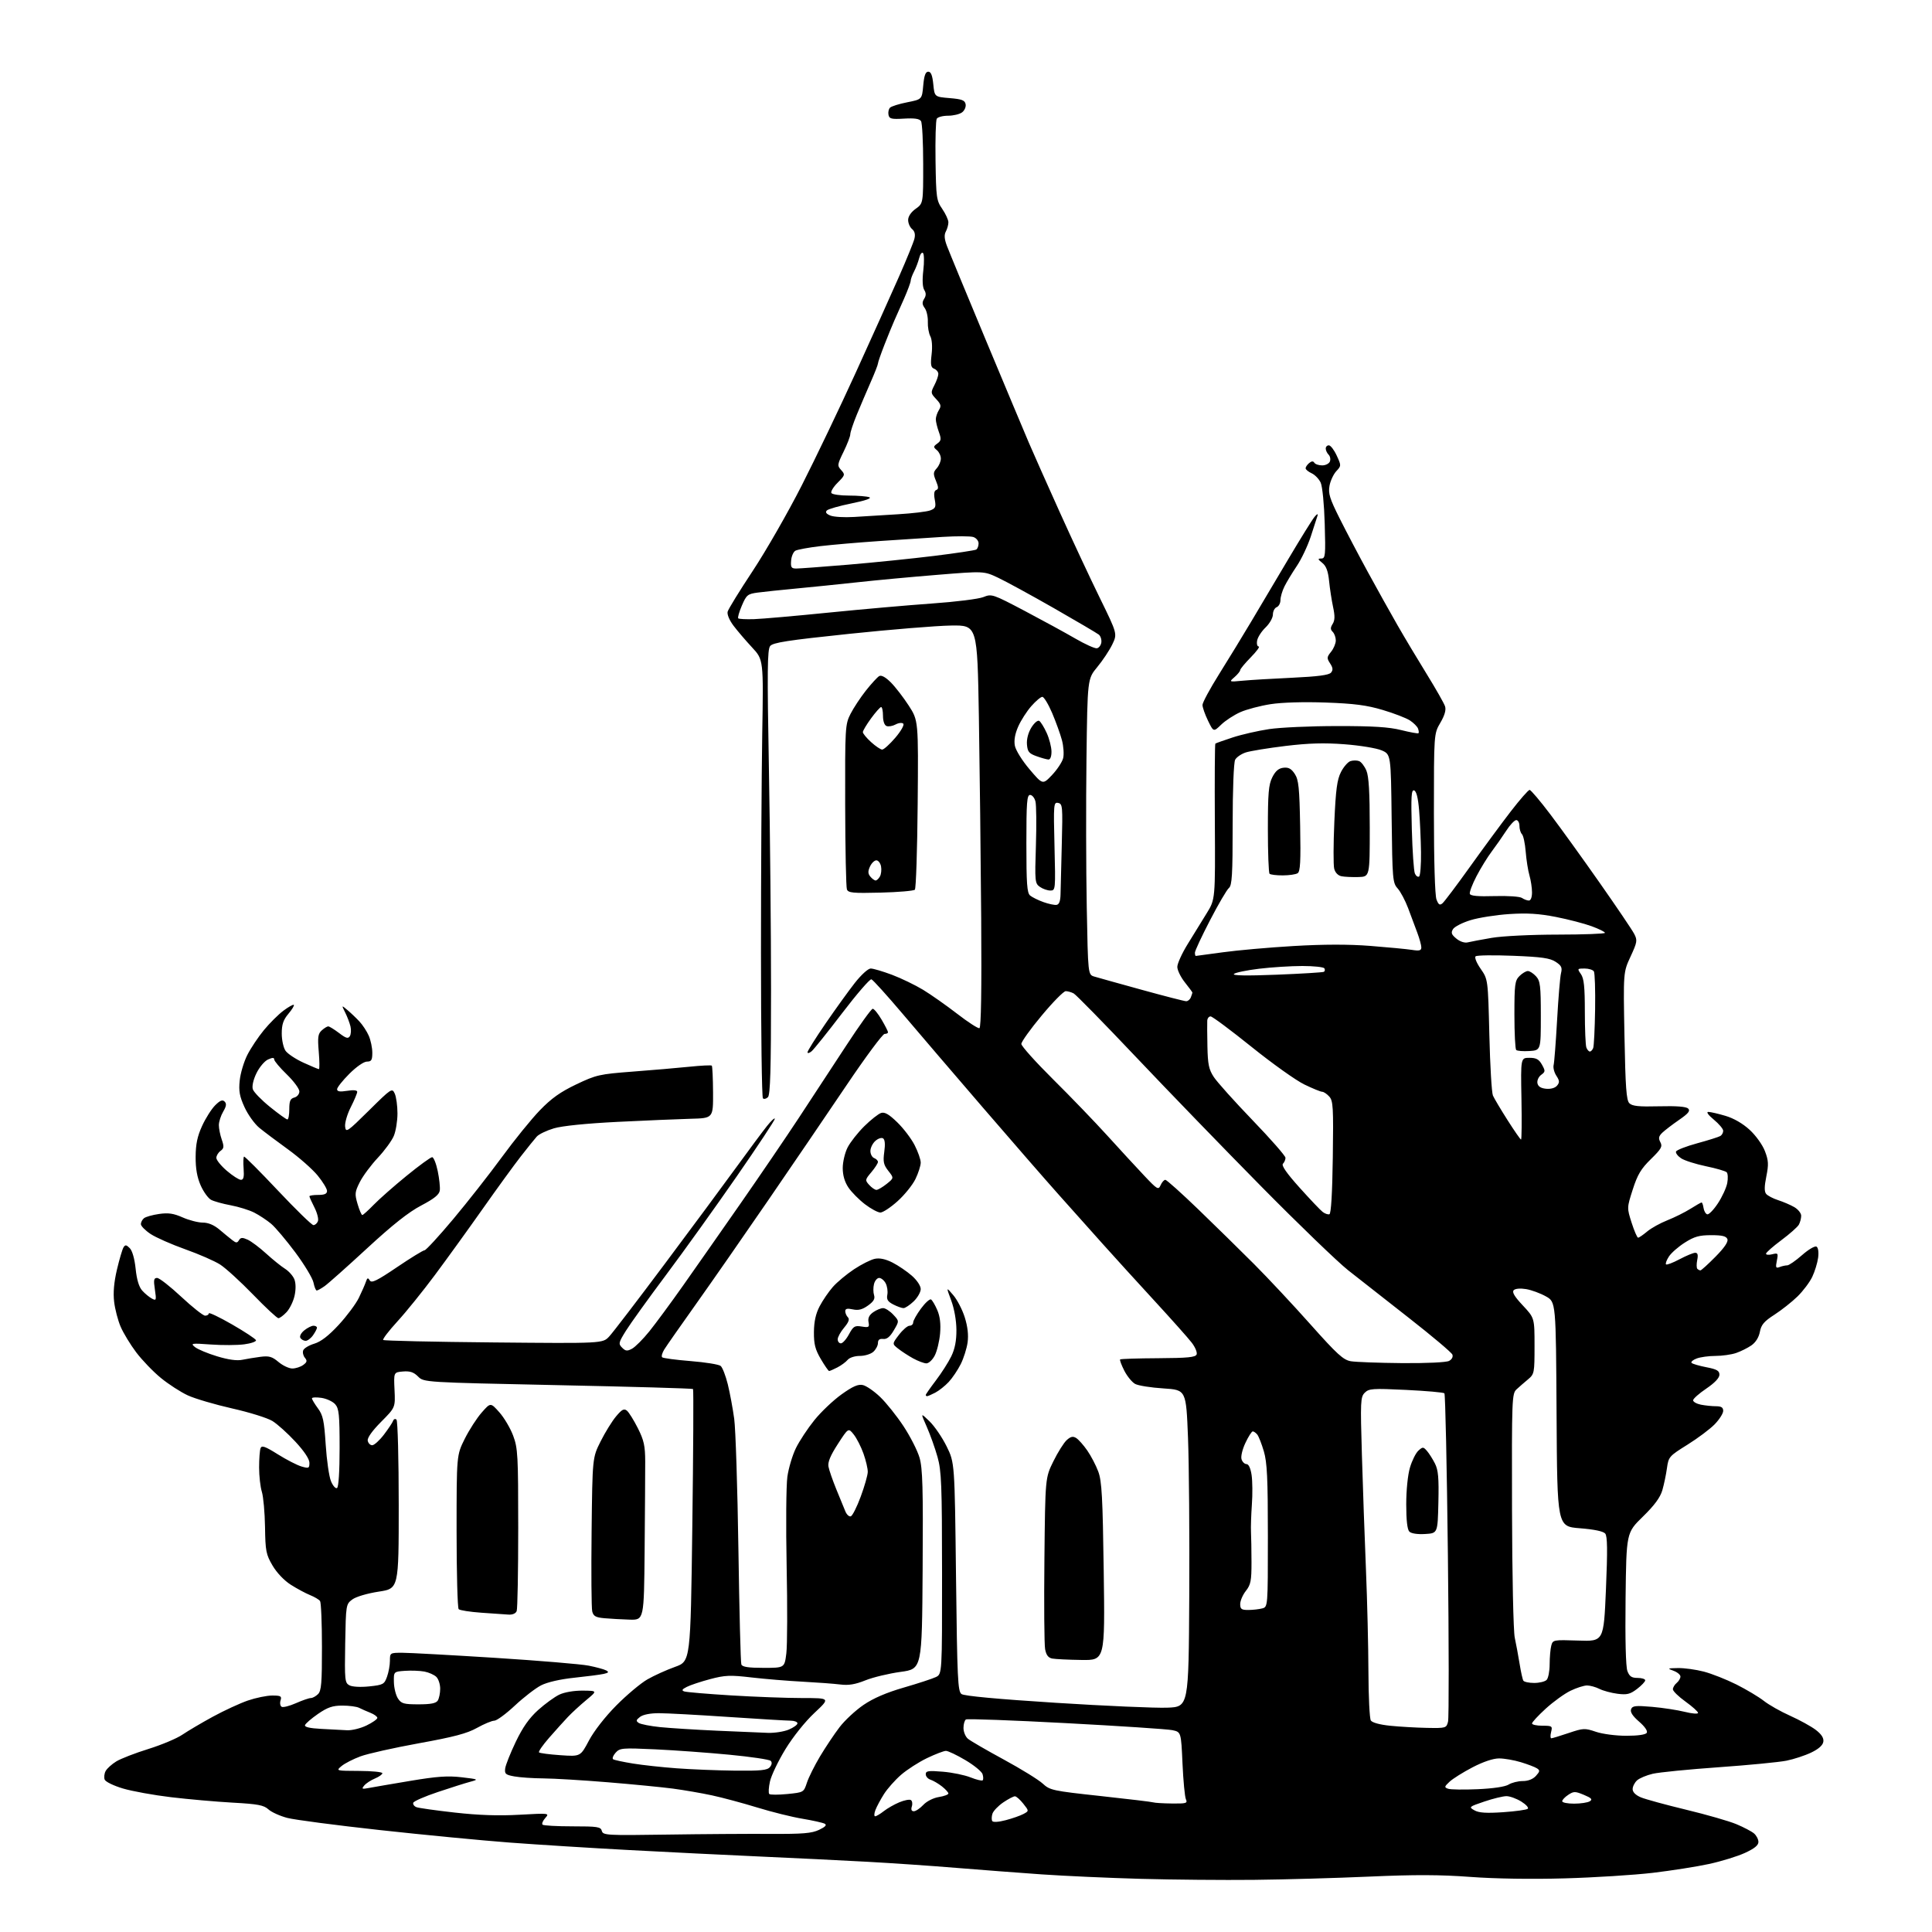 <?xml version="1.0" encoding="UTF-8" standalone="no"?>
<svg 
  version="1.1" 
  xmlns="http://www.w3.org/2000/svg" 
  xmlns:xlink="http://www.w3.org/1999/xlink" 
  xmlns:svg="http://www.w3.org/2000/svg"
  xmlns:rdf="http://www.w3.org/1999/02/22-rdf-syntax-ns#"
  xmlns:cc="http://creativecommons.org/ns#"
  xmlns:dc="http://purl.org/dc/elements/1.1/"
  viewBox="0 0 768 768"
  width="768"
  height="768"
>
<style>svg {background-color: white; }</style>"
<path stroke="none" fill="black" fill-rule="evenodd" d="M498.50,747.27C486.40,747.40 466.15,747.22 453.50,746.87C440.85,746.52 423.07,745.72 414.00,745.09C404.93,744.45 389.62,743.29 380.00,742.50C370.38,741.70 354.40,740.61 344.50,740.07C334.60,739.53 315.48,738.59 302.00,737.99C288.52,737.39 265.12,736.23 250.00,735.42C234.88,734.61 213.50,733.27 202.50,732.44C191.50,731.61 168.32,729.38 151.00,727.48C133.68,725.58 117.12,723.41 114.21,722.65C111.30,721.89 107.92,720.36 106.71,719.26C104.86,717.57 102.55,717.13 92.50,716.58C85.90,716.21 74.88,715.24 68.00,714.42C61.12,713.60 52.51,712.04 48.85,710.95C45.19,709.86 41.94,708.28 41.61,707.42C41.28,706.56 41.45,705.03 41.99,704.02C42.53,703.01 44.44,701.28 46.24,700.18C48.03,699.09 53.77,696.86 59.00,695.24C64.22,693.61 70.30,691.06 72.50,689.56C74.70,688.07 80.15,684.85 84.62,682.41C89.08,679.98 95.34,677.09 98.52,675.99C101.71,674.90 106.07,674.00 108.22,674.00C111.62,674.00 112.06,674.25 111.53,675.92C111.19,676.97 111.38,678.12 111.95,678.47C112.51,678.82 115.06,678.18 117.62,677.05C120.17,675.92 122.84,675.00 123.56,675.00C124.27,675.00 125.56,674.29 126.43,673.43C127.74,672.12 128.00,668.98 127.98,654.68C127.98,645.23 127.64,637.02 127.23,636.44C126.83,635.86 125.04,634.80 123.26,634.08C121.48,633.36 118.03,631.51 115.60,629.96C112.98,628.30 110.02,625.19 108.34,622.33C105.76,617.93 105.49,616.57 105.35,607.00C105.26,601.23 104.69,594.93 104.09,593.01C103.49,591.09 103.00,586.73 103.00,583.34C103.00,579.94 103.26,576.49 103.58,575.67C104.04,574.46 105.40,574.95 110.45,578.12C113.92,580.29 118.16,582.47 119.88,582.96C122.75,583.79 123.00,583.67 123.00,581.49C123.00,579.99 120.93,576.88 117.42,573.09C114.36,569.78 110.25,566.08 108.30,564.88C106.35,563.67 99.14,561.42 92.29,559.88C85.44,558.33 77.51,556.00 74.67,554.69C71.83,553.38 67.00,550.26 63.95,547.76C60.90,545.27 56.50,540.69 54.16,537.60C51.83,534.51 49.04,529.92 47.96,527.40C46.88,524.89 45.71,520.42 45.37,517.47C44.94,513.86 45.31,509.69 46.49,504.67C47.46,500.57 48.63,496.61 49.09,495.86C49.78,494.74 50.22,494.79 51.58,496.16C52.59,497.17 53.50,500.36 53.92,504.35C54.36,508.69 55.25,511.61 56.54,513.04C57.60,514.22 59.33,515.64 60.37,516.20C62.13,517.14 62.21,516.91 61.57,512.60C60.99,508.78 61.15,508.00 62.46,508.00C63.33,508.00 67.65,511.38 72.06,515.50C76.48,519.62 80.74,523.00 81.54,523.00C82.34,523.00 83.00,522.59 83.00,522.08C83.00,521.58 87.14,523.55 92.21,526.46C97.28,529.38 101.57,532.20 101.75,532.75C101.93,533.29 99.83,534.03 97.09,534.39C94.35,534.76 88.37,534.79 83.80,534.46C76.05,533.90 75.63,533.97 77.50,535.48C78.60,536.37 82.55,538.02 86.29,539.15C90.73,540.51 94.18,540.98 96.29,540.54C98.05,540.17 101.33,539.64 103.57,539.35C106.94,538.92 108.17,539.27 110.71,541.41C112.41,542.84 114.88,544.00 116.20,544.00C117.53,544.00 119.47,543.37 120.52,542.61C122.07,541.48 122.19,540.94 121.20,539.73C120.52,538.92 120.22,537.59 120.54,536.77C120.85,535.95 122.83,534.77 124.95,534.13C127.56,533.35 130.65,530.97 134.64,526.65C137.86,523.17 141.47,518.33 142.65,515.91C143.83,513.48 145.09,510.61 145.45,509.53C145.99,507.91 146.27,507.81 147.00,509.00C147.71,510.16 149.83,509.13 157.82,503.72C163.28,500.02 168.21,497.00 168.77,497.00C169.32,497.00 174.44,491.44 180.14,484.64C185.84,477.84 194.55,466.74 199.50,459.98C204.45,453.21 211.24,444.84 214.59,441.37C219.20,436.60 222.74,434.08 229.09,431.05C237.03,427.27 238.28,426.99 251.50,425.98C259.20,425.40 269.32,424.53 274.00,424.05C278.68,423.56 282.70,423.37 282.95,423.61C283.19,423.86 283.42,428.66 283.45,434.28C283.50,444.50 283.50,444.50 274.50,444.73C269.55,444.86 256.50,445.42 245.50,445.96C233.01,446.59 223.51,447.55 220.19,448.53C217.28,449.40 214.21,450.87 213.37,451.81C212.53,452.74 209.68,456.29 207.02,459.70C204.36,463.11 197.53,472.51 191.84,480.59C186.15,488.66 177.61,500.49 172.85,506.88C168.09,513.27 161.40,521.56 157.97,525.29C154.55,529.03 152.01,532.34 152.33,532.66C152.64,532.98 172.41,533.42 196.24,533.64C239.58,534.05 239.58,534.05 242.17,531.27C243.60,529.75 253.50,516.80 264.19,502.50C274.88,488.20 287.71,470.88 292.70,464.00C297.70,457.12 303.18,449.75 304.89,447.61C306.60,445.47 308.00,444.19 308.00,444.76C308.00,445.32 301.19,455.62 292.86,467.64C284.53,479.66 271.93,497.24 264.85,506.70C257.77,516.16 250.56,526.19 248.82,528.99C245.88,533.71 245.77,534.20 247.30,535.72C248.67,537.10 249.32,537.17 251.25,536.13C252.52,535.45 255.63,532.33 258.15,529.20C260.67,526.06 266.71,517.88 271.56,511.00C276.41,504.12 286.65,489.50 294.31,478.50C301.97,467.50 312.39,452.20 317.46,444.50C322.54,436.80 331.02,423.86 336.31,415.75C341.60,407.64 346.38,401.00 346.92,401.00C347.47,401.00 349.06,402.95 350.46,405.34C351.86,407.72 353.00,409.97 353.00,410.34C353.00,410.70 352.39,411.00 351.64,411.00C350.88,411.00 344.12,420.11 336.61,431.25C329.10,442.39 315.08,462.98 305.46,477.00C295.84,491.02 282.92,509.60 276.74,518.29C270.56,526.97 264.84,535.16 264.03,536.48C263.22,537.80 262.85,539.18 263.21,539.54C263.57,539.90 268.66,540.58 274.52,541.05C280.38,541.52 285.76,542.38 286.47,542.98C287.19,543.57 288.46,546.85 289.31,550.28C290.15,553.70 291.30,559.88 291.86,564.00C292.42,568.12 293.17,591.48 293.53,615.90C293.89,640.33 294.41,660.91 294.70,661.65C295.07,662.63 297.48,663.00 303.54,663.00C311.86,663.00 311.86,663.00 312.58,657.25C312.98,654.09 313.03,638.41 312.70,622.41C312.38,606.41 312.51,590.49 312.99,587.04C313.48,583.59 315.01,578.45 316.40,575.63C317.78,572.81 321.08,567.81 323.73,564.53C326.38,561.24 331.23,556.64 334.52,554.29C339.02,551.07 341.12,550.16 343.00,550.58C344.38,550.88 347.47,553.01 349.88,555.32C352.28,557.62 356.45,562.83 359.14,566.90C361.83,570.98 364.71,576.62 365.53,579.45C366.76,583.70 366.98,591.42 366.76,624.02C366.50,663.44 366.50,663.44 358.00,664.60C353.32,665.24 347.02,666.75 344.00,667.97C339.93,669.60 337.33,670.03 334.00,669.61C331.52,669.30 324.77,668.80 319.00,668.49C313.23,668.19 304.13,667.44 298.78,666.82C290.25,665.82 288.24,665.90 282.28,667.48C278.55,668.47 274.38,669.86 273.00,670.57C271.11,671.53 270.87,671.97 272.00,672.37C272.82,672.66 281.22,673.37 290.65,673.95C300.08,674.53 312.81,675.00 318.94,675.00C330.07,675.00 330.07,675.00 323.73,680.93C320.05,684.38 315.23,690.40 312.23,695.31C309.39,699.96 306.62,705.73 306.08,708.13C305.54,710.54 305.42,712.79 305.80,713.15C306.19,713.50 309.42,713.50 313.00,713.15C319.46,712.50 319.50,712.48 320.75,708.68C321.43,706.58 323.79,701.85 325.98,698.18C328.18,694.51 331.67,689.28 333.74,686.58C335.81,683.87 340.10,679.88 343.28,677.72C347.16,675.07 352.40,672.82 359.28,670.83C364.90,669.20 370.62,667.33 372.00,666.67C374.50,665.47 374.50,665.47 374.48,625.48C374.46,590.24 374.25,584.75 372.68,579.17C371.70,575.69 369.78,570.29 368.40,567.17C365.89,561.50 365.89,561.50 369.50,565.00C371.49,566.93 374.55,571.41 376.31,574.98C379.50,581.45 379.50,581.45 380.03,626.83C380.51,667.45 380.74,672.33 382.21,673.41C383.27,674.19 396.71,675.43 419.68,676.89C439.38,678.14 459.32,679.01 464.00,678.83C472.50,678.50 472.50,678.50 472.75,634.50C472.88,610.30 472.66,581.95 472.25,571.50C471.50,552.50 471.50,552.50 462.50,551.92C457.55,551.61 452.49,550.81 451.25,550.14C450.02,549.48 448.07,547.10 446.93,544.87C445.79,542.63 445.04,540.62 445.27,540.40C445.49,540.17 452.30,539.95 460.40,539.91C472.16,539.84 475.24,539.54 475.68,538.40C475.98,537.62 475.11,535.52 473.74,533.74C472.38,531.96 465.69,524.45 458.88,517.05C452.07,509.65 442.86,499.52 438.41,494.55C433.96,489.57 426.08,480.76 420.91,474.96C415.73,469.16 402.22,453.64 390.87,440.46C379.52,427.28 365.12,410.46 358.87,403.08C352.62,395.70 347.00,389.49 346.40,389.29C345.79,389.10 340.56,395.15 334.76,402.75C328.96,410.36 323.49,417.18 322.61,417.91C321.72,418.64 321.00,418.81 321.00,418.29C321.00,417.76 324.21,412.64 328.14,406.91C332.07,401.19 337.31,393.91 339.79,390.75C342.35,387.49 345.09,385.00 346.12,385.00C347.13,385.00 350.94,386.13 354.60,387.50C358.25,388.88 363.80,391.56 366.94,393.46C370.08,395.37 376.17,399.66 380.49,402.99C384.80,406.33 388.79,408.90 389.34,408.72C390.00,408.50 390.24,393.50 390.04,364.94C389.87,341.05 389.45,305.07 389.12,285.00C388.50,248.50 388.50,248.50 378.00,248.66C372.23,248.75 354.00,250.24 337.50,251.97C313.07,254.53 307.25,255.43 306.15,256.81C305.03,258.21 304.94,266.56 305.65,305.50C306.12,331.35 306.50,371.04 306.50,393.70C306.50,425.03 306.20,435.20 305.27,436.13C304.59,436.81 303.69,437.02 303.27,436.60C302.84,436.18 302.50,410.11 302.50,378.67C302.50,347.23 302.73,308.17 303.00,291.87C303.50,262.24 303.50,262.24 298.97,257.37C296.48,254.69 293.16,250.81 291.60,248.75C289.94,246.55 288.97,244.23 289.25,243.14C289.52,242.12 294.02,234.80 299.26,226.89C304.49,218.97 313.24,203.72 318.69,193.00C324.14,182.28 333.84,162.03 340.23,148.00C346.62,133.97 354.33,116.88 357.35,110.00C360.38,103.12 363.14,96.34 363.49,94.93C363.92,93.19 363.62,91.93 362.56,91.05C361.70,90.34 361.00,88.72 361.00,87.45C361.00,86.02 362.15,84.32 364.00,83.00C367.00,80.86 367.00,80.86 366.98,65.18C366.98,56.56 366.59,48.89 366.12,48.15C365.51,47.20 363.54,46.91 359.41,47.15C354.35,47.45 353.51,47.25 353.19,45.64C352.98,44.62 353.26,43.34 353.80,42.80C354.34,42.26 357.42,41.29 360.64,40.66C366.50,39.50 366.50,39.50 367.00,34.00C367.36,30.00 367.91,28.50 369.00,28.50C370.07,28.50 370.64,29.94 371.00,33.50C371.50,38.50 371.50,38.50 377.49,39.00C382.40,39.41 383.55,39.85 383.85,41.43C384.05,42.50 383.41,43.96 382.42,44.68C381.43,45.41 378.93,46.00 376.87,46.00C374.81,46.00 372.79,46.53 372.38,47.19C371.98,47.84 371.76,55.38 371.89,63.94C372.11,78.60 372.26,79.71 374.56,83.05C375.90,85.01 377.00,87.40 377.00,88.37C377.00,89.34 376.55,90.98 375.99,92.02C375.27,93.36 375.39,95.01 376.40,97.70C377.18,99.79 384.11,116.57 391.80,135.00C399.49,153.43 407.23,171.88 408.99,176.00C410.76,180.12 416.26,192.50 421.22,203.50C426.18,214.50 433.38,229.91 437.22,237.74C444.19,251.97 444.19,251.97 442.12,256.24C440.98,258.58 438.30,262.61 436.17,265.18C432.29,269.87 432.29,269.87 431.89,301.68C431.67,319.18 431.72,345.64 432.00,360.48C432.50,387.45 432.50,387.45 435.00,388.20C436.38,388.61 444.88,390.99 453.90,393.47C462.92,395.96 470.86,398.00 471.54,398.00C472.23,398.00 473.06,397.29 473.39,396.42C473.73,395.55 474.00,394.71 474.00,394.56C474.00,394.40 472.65,392.58 471.00,390.50C469.35,388.42 468.00,385.65 468.00,384.34C468.00,383.04 469.87,378.93 472.16,375.23C474.44,371.53 477.84,366.02 479.70,363.00C483.10,357.50 483.10,357.50 482.92,326.71C482.82,309.78 482.91,295.78 483.12,295.60C483.33,295.42 486.43,294.32 490.00,293.15C493.57,291.98 500.10,290.49 504.50,289.83C508.90,289.17 521.05,288.62 531.50,288.62C545.74,288.60 552.13,289.00 556.99,290.22C560.57,291.11 563.66,291.67 563.87,291.47C564.08,291.26 563.99,290.42 563.68,289.60C563.36,288.78 561.92,287.34 560.46,286.38C559.00,285.43 554.14,283.55 549.65,282.22C543.28,280.32 538.34,279.68 527.00,279.27C518.22,278.96 509.57,279.21 505.06,279.92C500.96,280.56 495.56,281.98 493.06,283.09C490.55,284.20 487.13,286.43 485.45,288.05C482.40,291.00 482.40,291.00 480.20,286.48C478.99,283.98 478.00,281.17 478.01,280.22C478.01,279.28 480.98,273.77 484.60,268.00C488.22,262.23 493.99,252.78 497.43,247.00C500.87,241.22 507.55,229.97 512.27,222.00C517.00,214.03 521.61,206.60 522.52,205.50C523.54,204.26 524.00,204.07 523.73,205.00C523.49,205.82 522.28,209.56 521.05,213.29C519.82,217.03 517.32,222.30 515.49,225.01C513.67,227.72 511.46,231.37 510.59,233.12C509.72,234.87 509.00,237.31 509.00,238.55C509.00,239.78 508.32,241.05 507.50,241.36C506.68,241.68 506.00,242.99 506.00,244.28C506.00,245.57 504.69,247.88 503.10,249.41C501.50,250.93 499.99,253.27 499.74,254.59C499.48,255.92 499.76,257.00 500.35,257.00C500.94,257.00 499.52,258.93 497.21,261.29C494.89,263.65 493.00,265.94 493.00,266.38C493.00,266.82 491.99,268.06 490.75,269.15C488.50,271.11 488.50,271.11 494.00,270.59C497.02,270.30 505.90,269.77 513.73,269.41C523.89,268.93 528.29,268.35 529.10,267.38C529.96,266.34 529.87,265.45 528.74,263.72C527.38,261.64 527.41,261.21 529.12,259.10C530.15,257.82 531.00,255.79 531.00,254.59C531.00,253.39 530.45,251.85 529.78,251.18C528.82,250.22 528.81,249.53 529.75,248.02C530.65,246.59 530.69,244.86 529.92,241.30C529.36,238.66 528.64,234.03 528.34,231.00C527.94,227.03 527.19,225.02 525.64,223.77C523.78,222.27 523.73,222.04 525.25,222.02C526.85,222.00 526.97,220.83 526.60,208.25C526.38,200.46 525.68,193.36 524.99,191.86C524.33,190.41 522.70,188.73 521.39,188.13C520.08,187.53 519.00,186.64 519.00,186.14C519.00,185.65 519.63,184.72 520.41,184.07C521.38,183.27 522.03,183.23 522.47,183.95C522.83,184.53 524.23,185.00 525.59,185.00C526.95,185.00 528.33,184.29 528.66,183.43C528.99,182.57 528.76,181.36 528.13,180.73C527.51,180.11 527.00,179.01 527.00,178.30C527.00,177.58 527.56,177.01 528.25,177.03C528.94,177.04 530.34,178.87 531.36,181.09C533.20,185.07 533.20,185.16 531.19,187.31C530.08,188.52 528.86,191.12 528.50,193.10C527.94,196.14 528.57,198.18 532.54,206.10C535.13,211.27 540.19,220.90 543.80,227.50C547.40,234.10 552.67,243.55 555.51,248.50C558.35,253.45 563.62,262.26 567.22,268.08C570.81,273.90 574.06,279.62 574.44,280.80C574.89,282.24 574.28,284.38 572.56,287.31C570.00,291.68 570.00,291.68 570.00,323.27C570.00,342.26 570.41,355.94 571.02,357.54C571.82,359.65 572.32,359.98 573.39,359.09C574.14,358.47 579.08,351.91 584.37,344.51C589.66,337.11 596.95,327.22 600.57,322.53C604.19,317.84 607.55,314.00 608.04,314.00C608.53,314.00 612.25,318.39 616.30,323.75C620.36,329.11 629.19,341.36 635.93,350.98C642.67,360.59 648.83,369.70 649.62,371.23C650.95,373.79 650.83,374.49 648.17,380.25C645.27,386.50 645.27,386.50 645.75,411.79C646.14,432.31 646.50,437.36 647.70,438.56C648.86,439.71 651.46,439.98 659.54,439.77C666.49,439.59 670.28,439.89 671.08,440.68C671.99,441.59 671.15,442.63 667.45,445.18C664.80,447.01 661.81,449.30 660.79,450.27C659.34,451.67 659.18,452.47 660.02,454.04C660.94,455.76 660.40,456.71 656.25,460.77C652.34,464.59 650.95,466.91 649.05,472.82C646.71,480.13 646.71,480.13 648.60,486.07C649.65,489.33 650.80,492.00 651.17,492.00C651.54,492.00 653.16,490.90 654.76,489.55C656.36,488.20 659.99,486.19 662.83,485.07C665.66,483.95 669.78,481.90 671.97,480.52C674.17,479.13 676.16,478.00 676.41,478.00C676.66,478.00 677.00,478.98 677.18,480.17C677.36,481.37 678.01,482.51 678.63,482.71C679.25,482.92 681.15,480.98 682.86,478.40C684.57,475.82 686.25,472.17 686.61,470.28C686.96,468.39 686.86,466.46 686.38,465.99C685.89,465.51 682.18,464.43 678.11,463.59C674.05,462.74 669.63,461.34 668.30,460.46C666.97,459.59 666.04,458.38 666.24,457.77C666.44,457.17 670.24,455.68 674.68,454.47C679.13,453.26 683.26,451.95 683.88,451.57C684.50,451.19 685.00,450.27 685.00,449.51C685.00,448.76 683.32,446.76 681.27,445.07C679.05,443.24 678.17,442.00 679.09,442.00C679.94,442.00 683.01,442.71 685.91,443.57C689.22,444.55 692.81,446.63 695.54,449.15C697.98,451.39 700.64,455.11 701.58,457.58C703.02,461.33 703.10,462.87 702.14,467.66C701.33,471.69 701.31,473.67 702.08,474.60C702.68,475.31 704.81,476.43 706.83,477.08C708.85,477.73 711.74,478.97 713.25,479.84C714.76,480.72 716.00,482.26 716.00,483.28C716.00,484.30 715.58,485.89 715.08,486.82C714.57,487.74 711.43,490.52 708.10,493.00C704.77,495.48 702.03,497.89 702.02,498.36C702.01,498.83 703.11,498.94 704.48,498.59C706.81,498.01 706.92,498.16 706.32,501.15C705.77,503.90 705.92,504.24 707.42,503.67C708.38,503.30 709.74,503.00 710.44,503.00C711.14,503.00 713.80,501.17 716.34,498.93C718.92,496.66 721.47,495.17 722.10,495.56C722.77,495.98 723.03,497.77 722.73,499.99C722.45,502.04 721.41,505.45 720.40,507.57C719.40,509.68 716.76,513.19 714.54,515.36C712.32,517.53 708.19,520.79 705.37,522.61C701.25,525.26 700.11,526.60 699.58,529.41C699.17,531.61 697.91,533.62 696.21,534.81C694.72,535.84 691.97,537.21 690.10,537.85C688.23,538.48 684.55,539.00 681.92,539.00C679.28,539.00 675.91,539.46 674.43,540.03C672.94,540.59 672.05,541.38 672.44,541.78C672.84,542.18 675.49,542.95 678.33,543.50C682.48,544.30 683.50,544.89 683.50,546.48C683.50,547.74 681.62,549.72 678.29,551.98C675.42,553.91 673.06,556.01 673.04,556.62C673.02,557.24 674.41,558.03 676.12,558.38C677.84,558.72 680.54,559.00 682.12,559.00C684.25,559.00 685.00,559.48 685.00,560.85C685.00,561.86 683.48,564.25 681.63,566.16C679.78,568.07 674.89,571.73 670.77,574.30C663.52,578.82 663.26,579.12 662.64,583.61C662.29,586.17 661.46,590.11 660.81,592.38C659.96,595.28 657.67,598.40 653.05,602.90C646.50,609.30 646.50,609.30 646.19,635.43C646.00,651.78 646.27,662.58 646.92,664.28C647.73,666.41 648.60,667.00 650.98,667.00C652.64,667.00 654.00,667.43 654.00,667.95C654.00,668.47 652.53,670.02 650.74,671.39C648.00,673.47 646.76,673.78 642.99,673.30C640.52,672.98 637.28,672.11 635.80,671.36C634.31,670.61 632.09,670.00 630.87,670.00C629.64,670.00 626.67,670.95 624.28,672.11C621.89,673.27 617.47,676.46 614.46,679.21C611.46,681.95 609.00,684.61 609.00,685.10C609.00,685.60 610.85,686.00 613.11,686.00C616.99,686.00 617.18,686.14 616.59,688.50C616.24,689.88 616.28,691.00 616.66,691.00C617.04,691.00 620.14,690.06 623.54,688.91C629.39,686.94 629.97,686.91 634.39,688.41C637.00,689.30 642.34,690.00 646.48,690.00C651.10,690.00 654.16,689.56 654.61,688.82C655.05,688.10 653.84,686.34 651.55,684.36C648.98,682.14 647.96,680.55 648.38,679.45C648.91,678.06 650.12,677.93 656.75,678.50C661.01,678.87 666.86,679.77 669.75,680.49C672.64,681.22 675.00,681.40 675.00,680.90C675.00,680.40 672.75,678.38 670.00,676.40C667.25,674.43 665.00,672.23 665.00,671.53C665.00,670.82 665.67,669.68 666.50,669.00C667.33,668.32 668.00,667.17 668.00,666.46C668.00,665.75 666.76,664.71 665.25,664.16C662.69,663.23 662.81,663.15 667.04,663.08C669.54,663.04 674.15,663.67 677.29,664.49C680.43,665.31 686.26,667.61 690.25,669.61C694.24,671.62 699.13,674.54 701.13,676.11C703.12,677.69 707.84,680.36 711.62,682.05C715.40,683.75 719.98,686.27 721.80,687.66C724.07,689.40 725.02,690.87 724.81,692.34C724.60,693.77 722.97,695.23 720.00,696.66C717.52,697.85 713.09,699.31 710.15,699.90C707.20,700.49 695.05,701.67 683.15,702.51C671.24,703.35 659.48,704.52 657.00,705.10C654.52,705.68 651.71,706.86 650.75,707.73C649.79,708.60 649.00,710.16 649.00,711.21C649.00,712.41 650.21,713.61 652.29,714.48C654.11,715.24 662.21,717.45 670.30,719.40C678.39,721.35 687.37,723.93 690.25,725.14C693.14,726.35 696.29,728.00 697.25,728.82C698.21,729.64 699.00,731.17 699.00,732.21C699.00,733.54 697.38,734.85 693.62,736.57C690.66,737.93 684.25,739.90 679.37,740.96C674.49,742.02 664.42,743.60 657.00,744.48C649.58,745.35 633.83,746.35 622.00,746.68C608.77,747.06 594.34,746.83 584.48,746.10C572.51,745.21 562.39,745.18 544.48,745.97C531.29,746.56 510.60,747.14 498.50,747.27zM265.11,729.28C279.08,729.07 297.59,728.95 306.26,729.00C319.16,729.07 322.66,728.78 325.60,727.39C328.10,726.20 328.78,725.46 327.84,724.96C327.10,724.56 323.12,723.67 319.00,722.98C314.88,722.30 306.77,720.29 301.00,718.51C295.23,716.74 287.12,714.56 283.00,713.68C278.88,712.79 271.90,711.59 267.50,711.00C263.10,710.42 251.41,709.28 241.52,708.47C231.64,707.66 220.16,706.97 216.02,706.94C211.89,706.91 206.70,706.56 204.50,706.16C200.98,705.53 200.54,705.15 200.82,702.97C201.00,701.61 202.90,696.84 205.04,692.37C207.82,686.58 210.38,682.95 213.93,679.75C216.68,677.28 220.47,674.53 222.36,673.63C224.39,672.67 228.21,672.02 231.65,672.05C237.50,672.11 237.50,672.11 233.05,675.80C230.60,677.84 227.32,680.85 225.76,682.50C224.20,684.15 220.84,687.87 218.31,690.77C215.77,693.66 213.96,696.29 214.27,696.60C214.59,696.92 218.42,697.42 222.79,697.72C230.74,698.27 230.74,698.27 234.12,691.88C236.12,688.11 240.56,682.41 245.00,677.94C249.12,673.78 254.68,669.12 257.34,667.59C260.00,666.06 264.95,663.82 268.34,662.61C274.50,660.40 274.50,660.40 275.21,606.49C275.60,576.85 275.73,552.40 275.49,552.16C275.26,551.92 251.09,551.23 221.78,550.62C168.50,549.50 168.50,549.50 166.19,547.19C164.45,545.45 162.98,544.96 160.19,545.19C156.50,545.50 156.50,545.50 156.83,552.50C157.16,559.50 157.16,559.50 151.50,565.20C147.93,568.80 145.96,571.57 146.18,572.70C146.37,573.69 147.17,574.50 147.96,574.50C148.75,574.50 150.84,572.61 152.60,570.31C154.36,568.00 156.01,565.52 156.26,564.81C156.52,564.09 157.13,563.87 157.61,564.33C158.10,564.79 158.50,580.09 158.50,598.33C158.50,631.49 158.50,631.49 150.54,632.70C145.95,633.41 141.51,634.72 140.04,635.82C137.53,637.69 137.50,637.91 137.22,653.31C136.97,667.89 137.08,668.97 138.90,669.94C140.03,670.55 143.31,670.73 146.77,670.37C152.30,669.79 152.77,669.54 153.84,666.55C154.48,664.80 155.00,661.93 155.00,660.18C155.00,657.03 155.05,657.00 159.96,657.00C162.69,657.00 179.23,657.91 196.71,659.01C214.20,660.12 230.97,661.52 234.00,662.12C237.03,662.72 240.17,663.58 240.99,664.03C242.14,664.66 241.92,664.97 239.99,665.40C238.62,665.71 233.37,666.39 228.33,666.92C222.70,667.51 217.59,668.68 215.11,669.94C212.88,671.08 208.18,674.71 204.66,678.00C201.13,681.30 197.46,684.00 196.49,684.00C195.53,684.00 192.44,685.29 189.62,686.86C185.66,689.08 180.44,690.46 166.50,692.98C156.60,694.78 146.16,697.11 143.29,698.18C140.43,699.24 137.05,700.97 135.79,702.02C133.50,703.93 133.51,703.93 142.75,703.97C147.84,703.99 152.00,704.40 152.00,704.88C152.00,705.36 150.66,706.31 149.03,706.99C147.40,707.66 145.49,708.92 144.78,709.78C143.66,711.14 143.87,711.27 146.50,710.77C148.15,710.46 155.57,709.18 163.00,707.94C173.67,706.15 177.97,705.84 183.50,706.49C190.24,707.28 190.37,707.35 187.00,708.26C185.07,708.77 179.25,710.61 174.07,712.35C168.88,714.08 164.47,716.01 164.27,716.63C164.08,717.25 164.65,718.04 165.55,718.38C166.44,718.72 173.32,719.69 180.84,720.53C190.28,721.59 198.21,721.86 206.50,721.39C218.39,720.73 218.48,720.74 216.75,722.69C215.78,723.78 215.30,724.96 215.66,725.33C216.03,725.70 221.38,726.00 227.55,726.00C237.58,726.00 238.82,726.19 239.24,727.83C239.70,729.55 241.18,729.64 265.11,729.28zM399.80,723.55C402.44,722.86 405.60,721.75 406.83,721.09C409.07,719.89 409.07,719.89 406.78,717.00C405.53,715.41 404.04,714.09 403.48,714.06C402.92,714.02 400.82,715.12 398.80,716.49C396.79,717.86 394.86,719.88 394.51,720.98C394.16,722.08 394.13,723.40 394.44,723.90C394.77,724.44 396.97,724.30 399.80,723.55zM347.89,722.00C348.35,722.00 349.89,721.09 351.31,719.97C352.72,718.86 355.50,717.27 357.49,716.44C359.47,715.61 361.54,715.21 362.08,715.55C362.63,715.89 362.81,717.03 362.47,718.08C362.07,719.35 362.34,720.00 363.26,720.00C364.02,720.00 365.72,718.87 367.02,717.48C368.37,716.04 371.01,714.70 373.19,714.35C375.29,714.02 377.00,713.38 377.00,712.94C377.00,712.50 375.84,711.23 374.42,710.11C373.00,709.00 370.97,707.81 369.92,707.47C368.86,707.14 368.00,706.16 368.00,705.29C368.00,703.95 369.03,703.80 374.79,704.28C378.53,704.59 383.49,705.61 385.83,706.55C388.17,707.48 390.33,708.00 390.63,707.70C390.94,707.40 390.91,706.30 390.58,705.25C390.25,704.21 387.18,701.70 383.76,699.68C380.34,697.65 376.86,696.00 376.02,696.00C375.19,696.00 371.80,697.30 368.50,698.88C365.20,700.47 360.55,703.46 358.17,705.53C355.79,707.60 352.73,711.05 351.38,713.19C350.02,715.34 348.49,718.20 347.98,719.55C347.47,720.90 347.43,722.00 347.89,722.00zM597.50,720.38C602.45,720.04 606.87,719.43 607.32,719.01C607.78,718.59 606.60,717.30 604.71,716.13C602.81,714.96 600.17,714.00 598.83,714.00C597.49,714.00 593.54,714.96 590.05,716.14C583.90,718.22 583.79,718.32 586.11,719.63C587.88,720.64 590.83,720.83 597.50,720.38zM465.86,716.92C471.56,716.99 472.13,716.82 471.42,715.25C470.98,714.29 470.37,707.88 470.06,701.00C469.50,688.50 469.50,688.50 466.00,687.76C464.07,687.36 445.05,686.10 423.73,684.97C402.41,683.83 384.52,683.18 383.98,683.51C383.44,683.85 383.00,685.37 383.00,686.90C383.00,688.44 383.79,690.36 384.75,691.17C385.71,691.99 392.12,695.71 399.00,699.44C405.88,703.18 412.85,707.48 414.50,709.01C417.36,711.65 418.44,711.89 437.50,713.95C448.50,715.14 457.95,716.28 458.50,716.48C459.05,716.68 462.36,716.88 465.86,716.92zM625.75,716.98C628.36,716.98 631.17,716.55 631.98,716.03C633.15,715.29 632.65,714.75 629.64,713.49C626.15,712.04 625.60,712.03 623.41,713.47C622.08,714.34 621.00,715.49 621.00,716.02C621.00,716.56 623.14,716.99 625.75,716.98zM587.46,711.23C593.60,710.96 598.36,710.25 599.71,709.39C600.93,708.63 603.45,708.00 605.31,708.00C607.45,708.00 609.37,707.25 610.56,705.94C612.15,704.17 612.21,703.74 610.96,702.94C610.16,702.42 607.28,701.32 604.57,700.50C601.86,699.67 597.95,699.00 595.89,699.00C593.55,699.00 589.60,700.33 585.33,702.55C581.59,704.50 577.48,707.08 576.21,708.27C574.11,710.24 574.06,710.50 575.66,711.06C576.63,711.40 581.94,711.48 587.46,711.23zM292.13,703.86C302.41,703.97 304.99,703.71 306.04,702.46C306.85,701.48 306.97,700.57 306.36,699.96C305.84,699.44 298.45,698.34 289.95,697.53C281.45,696.71 268.20,695.75 260.50,695.39C247.25,694.78 246.40,694.85 244.68,696.77C243.69,697.89 243.27,699.05 243.76,699.35C244.26,699.66 247.77,700.41 251.58,701.03C255.39,701.65 263.23,702.51 269.00,702.93C274.77,703.36 285.18,703.78 292.13,703.86zM305.28,688.84C307.91,688.93 311.62,688.35 313.53,687.55C315.44,686.75 317.00,685.63 317.00,685.05C317.00,684.47 315.76,684.00 314.25,683.99C312.74,683.99 301.60,683.32 289.50,682.51C277.40,681.69 265.00,681.02 261.94,681.02C258.55,681.01 255.63,681.58 254.44,682.48C252.82,683.72 252.74,684.12 253.92,684.90C254.71,685.41 258.53,686.16 262.42,686.56C266.32,686.95 276.48,687.60 285.00,687.98C293.52,688.37 302.65,688.75 305.28,688.84zM137.93,687.80C139.82,687.91 143.31,687.06 145.68,685.91C148.06,684.76 150.00,683.40 150.00,682.89C150.00,682.38 148.76,681.47 147.25,680.87C145.74,680.27 143.72,679.38 142.76,678.89C141.81,678.40 138.82,678.00 136.12,678.00C132.21,678.00 130.25,678.67 126.42,681.30C123.79,683.12 121.46,685.12 121.25,685.76C120.99,686.53 123.12,687.02 127.68,687.26C131.43,687.45 136.05,687.70 137.93,687.80zM567.23,686.86C574.80,687.00 574.98,686.94 575.62,684.37C575.99,682.92 575.96,653.10 575.56,618.12C575.16,583.13 574.54,554.21 574.17,553.86C573.80,553.50 566.94,552.90 558.92,552.51C545.60,551.87 544.18,551.97 542.51,553.63C540.82,555.33 540.74,557.01 541.38,578.48C541.75,591.14 542.48,611.62 542.99,624.00C543.50,636.38 543.94,654.60 543.97,664.50C544.00,674.40 544.43,683.14 544.92,683.91C545.47,684.77 548.50,685.60 552.66,686.02C556.42,686.40 562.98,686.78 567.23,686.86zM166.40,677.50C171.24,677.50 173.33,677.09 174.02,676.00C174.54,675.17 174.98,673.07 174.98,671.32C174.99,669.57 174.31,667.45 173.47,666.61C172.63,665.77 170.48,664.81 168.70,664.47C166.91,664.14 163.44,664.01 160.98,664.18C156.50,664.50 156.50,664.50 156.58,668.67C156.62,670.96 157.35,673.88 158.19,675.17C159.54,677.23 160.51,677.50 166.40,677.50zM609.86,669.00C611.92,669.00 614.14,668.46 614.80,667.80C615.46,667.14 616.01,664.33 616.01,661.55C616.02,658.77 616.31,655.44 616.66,654.15C617.27,651.86 617.50,651.82 627.39,652.15C637.50,652.50 637.50,652.50 638.39,631.77C639.05,616.24 638.98,610.68 638.10,609.62C637.35,608.71 633.73,607.95 627.97,607.50C619.02,606.79 619.02,606.79 618.76,562.18C618.50,517.56 618.50,517.56 614.52,515.33C612.33,514.10 608.80,512.80 606.67,512.44C604.37,512.06 602.38,512.22 601.74,512.86C600.97,513.63 602.01,515.38 605.33,518.92C610.00,523.91 610.00,523.91 610.00,535.03C610.00,545.79 609.92,546.22 607.40,548.33C605.96,549.52 603.92,551.30 602.86,552.28C601.01,553.99 600.94,555.86 601.05,600.28C601.11,626.16 601.59,648.48 602.14,651.00C602.67,653.48 603.54,658.13 604.06,661.34C604.57,664.56 605.25,667.60 605.56,668.09C605.87,668.59 607.80,669.00 609.86,669.00zM429.87,659.86C424.72,659.79 419.50,659.53 418.28,659.30C416.70,658.99 415.89,657.92 415.45,655.58C415.11,653.76 414.98,637.69 415.17,619.87C415.50,587.45 415.50,587.45 418.73,580.90C420.50,577.30 422.89,573.51 424.03,572.47C425.62,571.03 426.52,570.83 427.81,571.64C428.74,572.22 430.72,574.45 432.21,576.60C433.70,578.74 435.67,582.52 436.59,585.00C437.99,588.78 438.34,595.14 438.75,624.75C439.24,660.00 439.24,660.00 429.87,659.86zM250.25,643.83C247.09,643.73 242.59,643.48 240.25,643.27C236.80,642.96 235.90,642.45 235.42,640.56C235.10,639.27 234.99,625.00 235.17,608.84C235.50,579.45 235.50,579.45 238.75,572.98C240.53,569.41 243.30,564.94 244.89,563.04C247.24,560.24 248.06,559.81 249.22,560.77C250.01,561.42 251.96,564.56 253.56,567.73C255.98,572.55 256.46,574.73 256.48,581.00C256.49,585.12 256.38,600.99 256.25,616.25C256.00,644.00 256.00,644.00 250.25,643.83zM202.14,641.83C200.69,641.74 195.82,641.40 191.33,641.08C186.84,640.76 182.79,640.13 182.33,639.67C181.87,639.21 181.50,625.25 181.50,608.65C181.50,578.47 181.50,578.47 184.73,571.98C186.51,568.42 189.55,563.70 191.49,561.50C195.01,557.50 195.01,557.50 198.49,561.40C200.40,563.54 202.87,567.72 203.98,570.68C205.85,575.67 206.00,578.44 206.00,607.46C206.00,624.72 205.73,639.55 205.39,640.42C205.02,641.38 203.75,641.93 202.14,641.83zM496.25,639.99C498.04,639.98 500.51,639.70 501.75,639.37C504.00,638.77 504.00,638.77 504.00,610.56C504.00,587.63 503.70,581.35 502.40,576.93C501.52,573.94 500.34,570.94 499.78,570.25C499.21,569.56 498.41,569.00 497.99,569.00C497.57,569.00 496.25,571.06 495.07,573.58C493.86,576.14 493.18,579.00 493.53,580.08C493.86,581.14 494.75,582.00 495.51,582.00C496.36,582.00 497.12,583.64 497.53,586.33C497.88,588.72 497.94,594.00 497.64,598.08C497.35,602.16 497.19,607.08 497.29,609.00C497.39,610.92 497.48,616.34 497.49,621.03C497.50,628.37 497.19,629.95 495.25,632.41C494.01,633.98 493.00,636.33 493.00,637.63C493.00,639.64 493.50,640.00 496.25,639.99zM566.49,609.79C563.46,609.97 561.00,609.60 560.24,608.84C559.42,608.02 559.00,604.32 559.00,597.98C559.00,592.37 559.62,586.27 560.49,583.35C561.31,580.59 562.81,577.58 563.83,576.66C565.56,575.09 565.77,575.10 567.22,576.74C568.07,577.71 569.50,579.97 570.41,581.76C571.73,584.37 572.01,587.46 571.78,597.26C571.50,609.50 571.50,609.50 566.49,609.79zM338.21,602.76C338.87,602.54 340.64,599.02 342.15,594.93C343.66,590.85 344.92,586.44 344.95,585.13C344.98,583.83 344.21,580.55 343.25,577.84C342.29,575.13 340.54,571.70 339.37,570.23C337.24,567.56 337.24,567.56 333.05,574.03C330.09,578.60 329.00,581.24 329.33,583.00C329.58,584.38 330.98,588.42 332.44,592.00C333.90,595.58 335.53,599.55 336.06,600.83C336.59,602.11 337.56,602.98 338.21,602.76zM133.98,591.51C134.60,591.13 135.00,584.90 135.00,575.55C135.00,562.38 134.75,559.94 133.25,558.22C132.29,557.12 129.81,555.97 127.75,555.67C125.69,555.37 124.00,555.46 124.00,555.87C124.00,556.28 125.07,558.06 126.37,559.83C128.40,562.57 128.85,564.70 129.47,574.27C129.87,580.45 130.81,586.99 131.58,588.82C132.34,590.65 133.42,591.86 133.98,591.51zM368.55,555.00C368.25,555.00 368.00,554.78 368.00,554.52C368.00,554.26 369.81,551.67 372.01,548.77C374.22,545.87 376.97,541.57 378.13,539.20C379.59,536.20 380.21,533.03 380.19,528.66C380.17,524.93 379.34,520.23 378.12,516.96C376.09,511.50 376.09,511.50 378.93,514.83C380.50,516.66 382.56,520.64 383.51,523.67C384.66,527.33 385.04,530.68 384.64,533.60C384.31,536.02 383.08,539.92 381.91,542.25C380.74,544.59 378.59,547.78 377.14,549.34C375.69,550.90 373.28,552.81 371.80,553.59C370.31,554.37 368.85,555.00 368.55,555.00zM329.59,545.00C329.31,545.00 327.83,542.86 326.29,540.25C324.05,536.43 323.51,534.33 323.55,529.50C323.59,525.34 324.28,522.20 325.81,519.28C327.02,516.96 329.38,513.50 331.05,511.60C332.72,509.69 336.52,506.53 339.48,504.56C342.45,502.59 346.19,500.71 347.79,500.39C349.73,500.00 352.09,500.51 354.82,501.91C357.09,503.07 360.53,505.41 362.47,507.11C364.51,508.90 366.00,511.14 366.00,512.42C366.00,513.63 364.74,515.84 363.20,517.31C361.65,518.79 359.83,520.00 359.15,520.00C358.46,520.00 356.63,519.34 355.08,518.54C352.88,517.40 352.36,516.55 352.73,514.65C352.98,513.32 352.68,511.27 352.06,510.11C351.44,508.95 350.28,508.00 349.48,508.00C348.69,508.00 347.76,509.09 347.43,510.43C347.09,511.76 347.10,513.75 347.45,514.83C347.91,516.30 347.28,517.37 345.03,518.98C342.77,520.59 341.20,520.98 338.99,520.50C336.80,520.02 336.00,520.21 336.00,521.22C336.00,521.98 336.48,523.08 337.06,523.66C337.80,524.40 337.35,525.62 335.56,527.75C334.15,529.42 333.00,531.51 333.00,532.39C333.00,533.28 333.57,534.00 334.27,534.00C334.97,534.00 336.42,532.38 337.48,530.40C339.21,527.20 339.77,526.86 342.55,527.32C345.39,527.78 345.65,527.60 345.25,525.53C344.95,523.95 345.53,522.74 347.13,521.62C348.40,520.73 350.17,520.00 351.05,520.00C351.93,520.00 353.74,521.16 355.06,522.57C357.48,525.14 357.48,525.14 355.31,528.82C353.79,531.41 352.54,532.43 351.07,532.26C349.64,532.10 349.00,532.59 349.00,533.86C349.00,534.87 348.18,536.43 347.17,537.35C346.17,538.26 343.75,539.00 341.79,539.00C339.79,539.00 337.68,539.68 336.95,540.57C336.23,541.43 334.40,542.78 332.87,543.57C331.35,544.35 329.87,545.00 329.59,545.00zM368.22,541.96C367.28,541.93 364.93,541.05 363.00,539.99C361.07,538.93 358.40,537.19 357.06,536.13C354.61,534.20 354.61,534.20 357.36,530.60C358.87,528.62 360.75,527.00 361.55,527.00C362.35,527.00 363.00,526.41 363.00,525.70C363.00,524.98 364.39,522.50 366.09,520.19C367.79,517.88 369.60,516.25 370.10,516.56C370.61,516.88 371.74,518.79 372.60,520.82C373.67,523.31 374.02,526.30 373.70,530.09C373.43,533.16 372.48,537.10 371.58,538.84C370.68,540.58 369.18,541.98 368.22,541.96zM557.32,541.86C567.08,541.94 574.93,541.57 576.03,540.98C577.14,540.39 577.69,539.35 577.35,538.48C577.04,537.65 569.29,531.12 560.14,523.96C550.99,516.81 540.08,508.25 535.91,504.95C531.74,501.65 516.21,486.68 501.41,471.68C486.61,456.68 464.15,433.47 451.50,420.11C438.85,406.75 427.74,395.41 426.82,394.91C425.89,394.41 424.46,394.00 423.64,394.00C422.82,394.00 418.52,398.37 414.08,403.71C409.63,409.05 406.00,414.12 406.00,414.98C406.00,415.83 411.67,422.15 418.59,429.02C425.52,435.88 435.26,446.00 440.25,451.50C445.24,457.00 451.81,464.14 454.87,467.37C460.07,472.88 460.47,473.11 461.36,471.12C461.88,469.95 462.72,469.00 463.24,469.00C463.75,469.00 469.64,474.28 476.33,480.73C483.03,487.19 493.00,496.98 498.50,502.48C504.00,507.99 514.11,518.80 520.96,526.50C531.52,538.35 533.97,540.59 536.96,541.11C538.91,541.44 548.07,541.78 557.32,541.86zM121.50,533.00C120.74,533.00 119.79,532.48 119.40,531.84C118.99,531.18 119.67,529.88 120.95,528.84C122.20,527.83 123.85,527.00 124.61,527.00C125.37,527.00 126.00,527.35 126.00,527.78C126.00,528.21 125.30,529.56 124.44,530.78C123.59,532.00 122.26,533.00 121.50,533.00zM110.67,524.00C110.13,524.00 105.59,519.78 100.59,514.61C95.59,509.45 89.70,504.08 87.50,502.67C85.30,501.26 79.05,498.53 73.61,496.60C68.17,494.66 61.98,491.93 59.86,490.53C57.74,489.12 56.00,487.36 56.00,486.61C56.00,485.86 56.56,484.80 57.25,484.25C57.94,483.70 60.63,482.94 63.23,482.57C66.90,482.04 68.98,482.34 72.60,483.94C75.16,485.07 78.76,486.00 80.59,486.00C82.79,486.00 85.06,486.95 87.22,488.77C89.02,490.30 91.32,492.18 92.33,492.96C93.87,494.16 94.28,494.16 95.00,492.99C95.69,491.88 96.36,491.85 98.47,492.80C99.90,493.46 103.20,495.93 105.79,498.30C108.38,500.66 111.76,503.39 113.29,504.35C114.83,505.32 116.52,507.23 117.04,508.60C117.62,510.14 117.64,512.66 117.08,515.14C116.58,517.37 115.15,520.27 113.91,521.60C112.67,522.92 111.21,524.00 110.67,524.00zM125.90,513.00C125.54,513.00 124.97,511.59 124.62,509.86C124.28,508.13 121.03,502.74 117.41,497.87C113.78,493.01 109.45,487.87 107.77,486.46C106.10,485.06 103.09,483.07 101.08,482.04C99.08,481.02 94.86,479.71 91.71,479.12C88.57,478.54 85.05,477.56 83.90,476.95C82.75,476.33 80.89,473.75 79.77,471.21C78.35,467.99 77.74,464.54 77.77,459.84C77.80,454.81 78.45,451.69 80.34,447.57C81.73,444.53 84.06,440.85 85.51,439.40C87.48,437.43 88.44,437.04 89.29,437.89C90.13,438.73 89.98,439.76 88.71,441.91C87.77,443.51 87.00,445.91 87.00,447.26C87.00,448.60 87.52,451.19 88.15,453.00C89.12,455.79 89.05,456.49 87.65,457.51C86.74,458.18 86.00,459.42 86.00,460.28C86.00,461.14 87.88,463.45 90.18,465.42C92.48,467.39 94.99,469.00 95.77,469.00C96.82,469.00 97.09,467.87 96.84,464.52C96.65,462.06 96.73,459.93 97.01,459.77C97.29,459.62 103.35,465.69 110.47,473.25C117.59,480.81 123.94,487.00 124.60,487.00C125.25,487.00 126.06,486.30 126.38,485.44C126.71,484.59 126.09,482.13 124.99,479.98C123.90,477.84 123.00,475.84 123.00,475.54C123.00,475.24 124.58,475.00 126.50,475.00C129.02,475.00 130.00,474.56 130.00,473.42C130.00,472.55 128.32,469.78 126.26,467.27C124.20,464.76 118.91,460.10 114.51,456.91C110.10,453.73 104.96,449.86 103.08,448.32C101.20,446.77 98.56,443.09 97.21,440.14C95.23,435.81 94.85,433.74 95.29,429.52C95.58,426.63 96.95,422.07 98.31,419.37C99.68,416.67 102.65,412.22 104.91,409.48C107.16,406.74 110.66,403.26 112.68,401.75C114.69,400.25 116.55,399.21 116.80,399.46C117.05,399.71 116.07,401.32 114.62,403.03C112.61,405.43 112.00,407.24 112.00,410.85C112.00,413.44 112.68,416.52 113.51,417.71C114.34,418.89 117.54,421.02 120.63,422.43C123.72,423.84 126.48,425.00 126.77,425.00C127.05,425.00 127.03,421.89 126.71,418.10C126.22,412.29 126.41,410.94 127.89,409.60C128.86,408.72 130.03,408.00 130.48,408.00C130.94,408.00 132.86,409.19 134.76,410.63C137.54,412.75 138.38,413.00 139.07,411.89C139.53,411.14 139.65,409.39 139.32,408.01C138.99,406.63 138.05,404.15 137.22,402.50C135.73,399.50 135.73,399.50 138.10,401.50C139.41,402.60 141.54,404.62 142.83,406.00C144.13,407.38 145.82,409.95 146.59,411.72C147.37,413.49 148.00,416.53 148.00,418.47C148.00,421.41 147.64,422.00 145.86,422.00C144.63,422.00 141.64,424.07 138.86,426.86C136.19,429.53 134.00,432.29 134.00,432.98C134.00,433.91 135.10,434.08 138.00,433.62C140.52,433.21 142.00,433.36 142.00,434.02C142.00,434.60 140.85,437.34 139.44,440.12C138.03,442.89 137.02,446.36 137.19,447.83C137.48,450.35 138.00,450.00 146.67,441.43C155.61,432.59 155.87,432.42 156.92,434.73C157.51,436.03 158.00,439.56 158.00,442.58C158.00,445.60 157.35,449.63 156.55,451.54C155.75,453.46 152.88,457.38 150.17,460.26C147.47,463.14 144.26,467.46 143.05,469.86C141.04,473.84 140.96,474.61 142.14,478.61C142.85,481.03 143.70,483.00 144.02,483.00C144.33,483.00 146.37,481.16 148.55,478.92C150.72,476.68 156.59,471.50 161.60,467.42C166.60,463.34 171.18,460.00 171.78,460.00C172.37,460.00 173.37,462.47 174.00,465.50C174.63,468.52 175.00,472.01 174.82,473.25C174.59,474.89 172.59,476.50 167.43,479.21C162.46,481.81 156.05,486.88 145.92,496.23C137.99,503.55 130.38,510.32 129.02,511.27C127.67,512.22 126.26,513.00 125.90,513.00zM675.95,505.00C676.29,505.00 678.98,502.56 681.92,499.58C685.49,495.97 687.07,493.63 686.67,492.58C686.21,491.39 684.62,491.00 680.23,491.00C675.49,491.00 673.52,491.55 669.76,493.94C667.21,495.55 664.36,498.04 663.43,499.47C662.49,500.90 661.97,502.31 662.27,502.61C662.57,502.90 664.99,501.99 667.65,500.57C670.31,499.16 673.11,498.00 673.87,498.00C674.86,498.00 675.09,498.82 674.67,500.88C674.36,502.47 674.38,504.04 674.72,504.38C675.06,504.72 675.61,505.00 675.95,505.00zM528.46,482.68C529.13,482.46 529.61,474.33 529.81,460.06C530.09,440.15 529.94,437.59 528.41,435.90C527.46,434.85 526.20,434.00 525.60,434.00C524.99,434.00 521.80,432.70 518.50,431.10C515.20,429.51 505.75,422.78 497.50,416.14C489.25,409.51 481.94,404.06 481.25,404.04C480.56,404.02 479.95,404.79 479.90,405.75C479.84,406.71 479.88,411.32 479.97,416.00C480.11,423.07 480.53,425.11 482.50,428.12C483.80,430.12 490.74,437.85 497.93,445.32C505.12,452.78 511.00,459.49 511.00,460.24C511.00,460.99 510.55,462.05 509.99,462.61C509.31,463.29 511.46,466.38 516.56,472.06C520.73,476.70 524.87,481.07 525.78,481.76C526.68,482.46 527.89,482.87 528.46,482.68zM349.97,482.00C348.97,482.00 346.21,480.52 343.84,478.71C341.47,476.90 338.51,473.91 337.26,472.06C335.77,469.84 335.00,467.22 335.00,464.31C335.00,461.90 335.87,458.21 336.94,456.12C338.01,454.03 341.00,450.23 343.58,447.68C346.17,445.13 349.17,442.76 350.25,442.42C351.70,441.96 353.40,442.95 356.69,446.15C359.15,448.54 362.26,452.62 363.58,455.22C364.91,457.81 366.00,460.93 366.00,462.15C366.00,463.37 365.06,466.30 363.92,468.66C362.78,471.02 359.58,474.99 356.81,477.48C354.05,479.97 350.97,482.00 349.97,482.00zM348.40,473.00C349.01,472.99 350.82,471.93 352.44,470.64C355.37,468.29 355.37,468.29 353.12,465.43C351.23,463.02 350.97,461.82 351.51,457.89C351.94,454.82 351.77,452.97 351.02,452.51C350.39,452.12 349.00,452.59 347.94,453.56C346.87,454.52 346.00,456.32 346.00,457.55C346.00,458.78 346.68,460.05 347.50,460.36C348.32,460.68 349.00,461.37 349.00,461.89C349.00,462.42 347.82,464.25 346.38,465.96C343.85,468.96 343.82,469.15 345.53,471.04C346.51,472.12 347.80,473.00 348.40,473.00zM604.64,453.00C604.89,453.00 604.96,445.69 604.80,436.75C604.50,420.50 604.50,420.50 607.96,420.50C610.69,420.50 611.75,421.08 612.95,423.22C614.35,425.72 614.33,426.04 612.63,427.28C611.61,428.03 610.95,429.50 611.15,430.57C611.40,431.89 612.49,432.59 614.59,432.80C616.46,432.98 618.17,432.49 618.95,431.56C620.01,430.29 619.96,429.58 618.68,427.63C617.82,426.32 617.33,424.41 617.59,423.38C617.86,422.34 618.47,414.30 618.97,405.50C619.46,396.70 620.16,388.30 620.53,386.84C621.08,384.64 620.71,383.85 618.40,382.34C616.14,380.86 612.84,380.39 601.55,379.94C593.82,379.63 587.09,379.72 586.59,380.15C586.07,380.59 586.93,382.73 588.59,385.12C591.50,389.32 591.50,389.32 592.04,411.41C592.33,423.56 592.97,434.40 593.46,435.50C593.94,436.60 596.55,440.99 599.26,445.25C601.97,449.51 604.39,453.00 604.64,453.00zM114.24,445.00C114.66,445.00 115.00,443.16 115.00,440.91C115.00,437.65 115.41,436.71 117.00,436.29C118.12,436.00 119.00,434.93 119.00,433.85C119.00,432.80 116.75,429.76 114.00,427.09C111.25,424.43 109.00,421.75 109.00,421.15C109.00,420.35 108.31,420.36 106.51,421.18C105.15,421.80 103.09,424.25 101.94,426.63C100.69,429.20 100.11,431.77 100.50,432.99C100.85,434.11 103.92,437.27 107.31,440.01C110.70,442.76 113.82,445.00 114.24,445.00zM607.96,417.80C605.47,417.96 603.10,417.77 602.71,417.38C602.32,416.99 602.00,410.67 602.00,403.33C602.00,391.33 602.20,389.80 604.00,388.00C605.10,386.90 606.61,386.00 607.35,386.00C608.08,386.00 609.55,386.95 610.60,388.10C612.27,389.95 612.50,391.83 612.50,403.85C612.50,417.50 612.50,417.50 607.96,417.80zM632.00,418.00C632.43,418.00 633.03,417.37 633.32,416.60C633.62,415.82 633.96,408.92 634.08,401.24C634.20,393.57 633.98,386.77 633.59,386.14C633.20,385.52 631.53,385.00 629.88,385.00C626.99,385.00 626.94,385.07 628.44,387.22C629.65,388.95 630.00,392.27 630.00,402.14C630.00,409.12 630.27,415.55 630.61,416.42C630.94,417.29 631.57,418.00 632.00,418.00zM507.50,387.46C517.40,387.07 525.84,386.55 526.27,386.31C526.69,386.06 526.77,385.44 526.46,384.93C526.14,384.42 522.20,384.00 517.69,384.00C513.19,384.00 505.45,384.49 500.50,385.09C495.55,385.69 491.05,386.62 490.50,387.17C489.84,387.83 495.54,387.93 507.50,387.46zM475.33,380.00C475.51,380.00 480.34,379.35 486.08,378.55C491.81,377.75 504.47,376.63 514.21,376.06C526.16,375.36 536.09,375.34 544.71,376.01C551.75,376.56 559.19,377.27 561.25,377.59C564.24,378.06 565.00,377.86 565.00,376.61C565.00,375.75 564.28,373.12 563.40,370.77C562.52,368.42 560.88,364.02 559.75,361.00C558.61,357.98 556.74,354.45 555.59,353.17C553.60,350.96 553.49,349.59 553.20,325.35C552.90,299.86 552.90,299.86 549.20,298.27C547.17,297.40 540.55,296.32 534.50,295.86C526.38,295.24 520.23,295.42 511.00,296.53C504.12,297.37 497.03,298.52 495.24,299.10C493.45,299.68 491.54,300.99 490.99,302.01C490.42,303.09 490.00,313.89 490.00,327.81C490.00,347.81 489.75,351.96 488.51,352.99C487.69,353.67 484.31,359.44 481.01,365.81C477.70,372.18 475.00,377.97 475.00,378.69C475.00,379.41 475.15,380.00 475.33,380.00zM583.44,374.61C584.57,374.32 588.88,373.52 593.00,372.81C597.22,372.09 608.69,371.53 619.25,371.52C629.56,371.51 638.00,371.19 638.00,370.82C638.00,370.45 635.64,369.27 632.75,368.21C629.86,367.14 623.45,365.47 618.50,364.50C611.78,363.18 607.09,362.89 600.00,363.35C594.77,363.69 587.84,364.78 584.59,365.77C581.34,366.76 578.19,368.37 577.59,369.35C576.71,370.78 576.97,371.51 578.94,373.12C580.38,374.31 582.22,374.91 583.44,374.61zM420.00,359.70C421.03,359.54 421.52,358.21 421.58,355.48C421.62,353.29 421.85,344.31 422.08,335.52C422.47,320.51 422.39,319.52 420.62,319.18C418.83,318.82 418.76,319.60 419.18,336.40C419.61,353.71 419.58,354.00 417.53,354.00C416.38,354.00 414.51,353.35 413.38,352.55C411.40,351.17 411.33,350.42 411.79,336.15C412.05,327.92 411.97,320.03 411.61,318.60C411.26,317.17 410.30,316.00 409.48,316.00C408.22,316.00 408.00,318.93 408.00,335.38C408.00,351.33 408.26,354.97 409.49,355.99C410.31,356.67 412.67,357.84 414.74,358.58C416.81,359.33 419.18,359.83 420.00,359.70zM607.75,357.98C608.50,357.99 609.00,356.69 609.00,354.74C609.00,352.95 608.54,349.91 607.98,347.99C607.42,346.07 606.75,341.83 606.49,338.56C606.23,335.29 605.56,332.16 605.01,331.61C604.45,331.05 604.00,329.56 604.00,328.30C604.00,327.03 603.43,326.00 602.74,326.00C602.05,326.00 600.25,327.91 598.74,330.25C597.22,332.59 594.63,336.30 592.97,338.50C591.31,340.70 588.59,345.12 586.92,348.33C585.25,351.54 584.06,354.69 584.28,355.33C584.55,356.14 587.57,356.41 594.08,356.21C599.36,356.05 604.16,356.38 605.00,356.95C605.83,357.51 607.06,357.98 607.75,357.98zM350.06,354.83C339.05,355.11 337.19,354.93 336.66,353.55C336.32,352.67 336.01,337.58 335.97,320.03C335.90,289.14 335.97,287.97 338.08,283.81C339.28,281.44 342.05,277.25 344.22,274.50C346.40,271.75 348.78,269.16 349.51,268.75C350.35,268.27 352.02,269.17 354.10,271.25C355.89,273.04 359.09,277.18 361.22,280.46C365.08,286.43 365.08,286.43 364.79,319.63C364.63,337.89 364.13,353.21 363.67,353.67C363.21,354.13 357.09,354.65 350.06,354.83zM348.07,350.00C348.53,350.00 349.30,349.28 349.79,348.40C350.28,347.53 350.48,345.73 350.23,344.40C349.97,343.08 349.13,342.00 348.36,342.00C347.59,342.00 346.45,343.11 345.83,344.47C344.97,346.36 345.00,347.30 345.98,348.47C346.67,349.31 347.62,350.00 348.07,350.00zM540.00,348.64C537.52,348.71 534.49,348.57 533.25,348.32C531.87,348.04 530.75,346.87 530.36,345.30C530.01,343.89 530.03,335.52 530.42,326.70C530.99,313.85 531.51,309.93 533.05,306.91C534.10,304.84 535.81,302.88 536.84,302.55C537.87,302.22 539.42,302.22 540.27,302.55C541.12,302.88 542.42,304.57 543.16,306.32C544.13,308.61 544.50,314.94 544.50,329.00C544.50,348.50 544.50,348.50 540.00,348.64zM564.10,348.44C564.60,348.13 564.94,343.75 564.87,338.69C564.80,333.64 564.46,326.16 564.12,322.08C563.71,317.16 563.04,314.51 562.14,314.21C561.03,313.84 560.86,316.57 561.22,329.63C561.46,338.36 562.01,346.28 562.44,347.24C562.86,348.20 563.61,348.74 564.10,348.44zM509.92,347.98C507.40,347.99 505.03,347.70 504.67,347.33C504.30,346.97 504.00,338.98 504.00,329.58C504.00,315.32 504.29,311.92 505.75,309.00C507.00,306.50 508.27,305.41 510.19,305.19C512.21,304.96 513.32,305.56 514.69,307.64C516.23,309.99 516.55,313.07 516.83,328.34C517.10,342.48 516.88,346.46 515.83,347.12C515.10,347.59 512.44,347.98 509.92,347.98zM418.21,308.07C420.25,305.92 422.23,302.91 422.62,301.39C423.00,299.87 422.78,296.63 422.13,294.20C421.48,291.77 419.72,286.91 418.23,283.40C416.73,279.89 414.98,277.02 414.35,277.01C413.72,277.00 411.75,278.66 409.96,280.70C408.17,282.73 405.83,286.38 404.76,288.80C403.47,291.73 403.02,294.29 403.42,296.42C403.76,298.23 406.33,302.36 409.26,305.81C414.50,311.98 414.50,311.98 418.21,308.07zM416.75,301.92C416.06,301.88 413.93,301.28 412.00,300.59C409.03,299.52 408.46,298.82 408.23,295.92C408.06,293.82 408.74,291.23 409.99,289.20C411.14,287.35 412.51,286.20 413.12,286.57C413.72,286.94 415.05,289.10 416.08,291.37C417.11,293.64 417.97,296.96 417.98,298.75C417.99,300.73 417.51,301.97 416.75,301.92zM350.67,297.97C351.32,297.99 353.66,295.87 355.89,293.27C358.15,290.63 359.55,288.15 359.07,287.67C358.59,287.19 357.25,287.33 356.03,287.98C354.83,288.63 353.20,288.91 352.42,288.61C351.56,288.28 351.00,286.66 351.00,284.53C351.00,282.59 350.66,281.03 350.25,281.06C349.84,281.10 348.04,283.13 346.25,285.58C344.46,288.03 343.00,290.49 343.00,291.03C343.00,291.58 344.46,293.36 346.25,294.98C348.04,296.61 350.03,297.95 350.67,297.97zM436.00,257.70C436.82,257.58 437.63,256.54 437.80,255.40C437.96,254.26 437.51,252.85 436.80,252.27C436.08,251.70 428.07,246.98 419.00,241.79C409.93,236.61 399.94,231.16 396.81,229.68C391.13,227.00 391.13,227.00 372.69,228.50C362.55,229.32 348.23,230.65 340.88,231.46C333.52,232.26 322.55,233.38 316.50,233.95C310.45,234.52 303.56,235.24 301.18,235.56C297.20,236.10 296.72,236.49 294.91,240.71C293.83,243.23 293.18,245.51 293.46,245.80C293.75,246.08 296.57,246.22 299.74,246.12C302.91,246.02 316.30,244.84 329.50,243.51C342.70,242.18 361.15,240.56 370.50,239.90C379.85,239.25 389.03,238.10 390.90,237.35C394.22,236.01 394.58,236.13 407.40,242.88C414.60,246.68 423.65,251.62 427.50,253.86C431.35,256.09 435.18,257.82 436.00,257.70zM316.56,226.00C317.83,226.00 327.12,225.31 337.19,224.47C347.26,223.62 362.62,222.05 371.32,220.98C380.02,219.91 387.56,218.77 388.07,218.46C388.58,218.14 389.00,217.04 389.00,216.01C389.00,214.98 388.05,213.83 386.90,213.47C385.74,213.10 380.23,213.08 374.65,213.43C369.07,213.78 357.75,214.53 349.50,215.08C341.25,215.64 330.71,216.55 326.07,217.10C321.44,217.65 316.99,218.47 316.18,218.92C315.38,219.37 314.61,221.14 314.48,222.87C314.27,225.55 314.57,226.00 316.56,226.00zM339.50,205.50C343.35,205.25 351.19,204.77 356.93,204.43C362.67,204.09 368.45,203.40 369.79,202.89C371.91,202.09 372.13,201.53 371.58,198.58C371.15,196.30 371.35,195.05 372.17,194.78C373.12,194.46 373.10,193.66 372.07,191.16C370.91,188.37 370.95,187.71 372.37,186.15C373.27,185.15 374.00,183.42 374.00,182.29C374.00,181.17 373.28,179.65 372.41,178.93C370.96,177.73 370.98,177.49 372.61,176.30C374.16,175.16 374.24,174.56 373.20,171.67C372.54,169.85 372.00,167.60 372.00,166.67C372.00,165.73 372.55,164.10 373.21,163.03C374.24,161.39 374.07,160.70 372.14,158.64C369.95,156.32 369.92,156.06 371.42,153.15C372.29,151.47 373.00,149.45 373.00,148.66C373.00,147.86 372.26,146.93 371.36,146.59C370.03,146.07 369.84,145.02 370.33,140.85C370.69,137.80 370.48,134.90 369.81,133.65C369.20,132.50 368.75,129.93 368.83,127.95C368.91,125.97 368.36,123.50 367.60,122.47C366.56,121.05 366.50,120.17 367.36,118.80C368.17,117.50 368.18,116.51 367.40,115.25C366.72,114.14 366.58,111.29 367.03,107.50C367.42,104.20 367.37,101.10 366.93,100.61C366.48,100.11 365.79,100.98 365.40,102.54C365.01,104.09 364.09,106.52 363.35,107.93C362.62,109.35 362.01,111.01 362.01,111.63C362.00,112.24 360.84,115.39 359.42,118.63C357.99,121.86 356.22,125.85 355.48,127.50C354.75,129.15 352.98,133.46 351.57,137.08C350.16,140.70 349.00,144.04 349.00,144.50C349.00,144.96 347.70,148.30 346.10,151.92C344.51,155.54 342.04,161.34 340.60,164.82C339.17,168.29 338.00,171.81 338.00,172.63C338.00,173.45 336.80,176.57 335.34,179.56C332.82,184.70 332.77,185.09 334.39,186.87C336.01,188.66 335.94,188.91 332.98,191.87C331.27,193.58 330.15,195.43 330.49,195.99C330.84,196.55 333.98,197.00 337.48,197.00C340.97,197.00 344.62,197.30 345.57,197.66C346.64,198.08 343.98,199.00 338.50,200.11C333.67,201.09 329.25,202.35 328.69,202.91C327.99,203.61 328.43,204.26 330.08,204.94C331.41,205.49 335.65,205.74 339.50,205.50z" />

</svg>